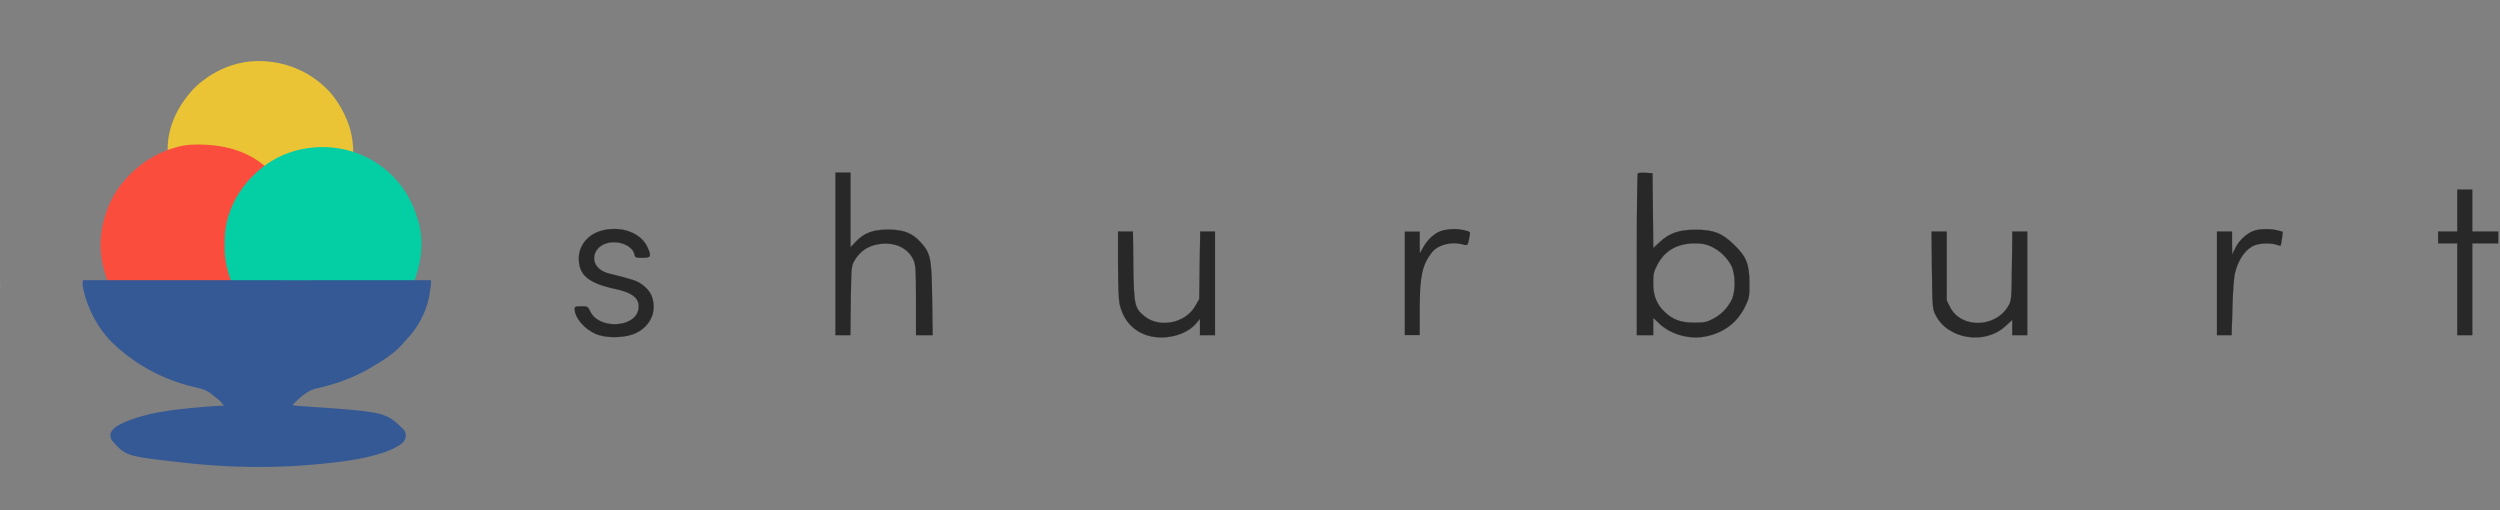 <svg xmlns="http://www.w3.org/2000/svg" width="696" height="142" fill="none"><rect width="100%" height="100%" fill="#808080" stroke="none"/><g clip-path="url(#a)"><path fill="#EAC435" d="m73.31 17.037.397.022c6.974.427 13.282 3.382 18.063 8.497 2.033 2.32 3.623 4.959 4.793 7.81l.186.448c1.105 2.834 1.63 5.927 1.589 8.96l-.704-.078c-8.42-.877-16.253.484-23.081 5.758l-.456.417c-.432.293-.432.293-.888.287-.49-.195-.746-.41-1.119-.782-1.879-1.736-4.105-2.936-6.412-4.005l-.607-.287c-1.753-.793-3.566-1.364-5.428-1.843l-.38-.098c-2.102-.508-4.249-.484-6.398-.49-.144 0-.287 0-.435-.002a37.676 37.676 0 0 0-5.745.413c-.179-6.576 2.778-12.55 7.184-17.288a21.858 21.858 0 0 1 2.756-2.415l.517-.39c4.691-3.398 10.349-5.26 16.168-4.934z"/><path fill="#FB4D3D" d="m54.257 40.25.416-.005c7.16-.074 14.087 1.524 19.585 6.437.434.507.434.507.71.888l-.236.21c-3.574 3.371-5.931 8.063-7.297 12.725l-.126.427c-.681 2.476-.756 4.979-.75 7.527v.475c.004 2.297.12 4.465.776 6.68l.205.737c.119.423.244.841.375 1.26.13.489.13.489.13 1.199H30.238c-.863-1.942-1.373-3.776-1.775-5.858l-.113-.561c-1.184-6.857.705-14.302 4.608-20.02 4.447-6.148 10.894-10.523 18.402-11.901.97-.14 1.917-.21 2.897-.22z"/><path stroke="#fff" stroke-width="2" d="m.01 79-99 1"/><path fill="#03CEA4" d="M88.505 40.977c7.491-.315 14.45 2.176 19.995 7.226 3.89 3.602 6.375 7.967 7.86 13.034l.198.66c1.52 5.65.694 11.576-1.441 16.913H64.53c-1.33-3.548-2.026-6.493-2.008-10.229v-.427c.009-2.108.083-4.15.588-6.207l.086-.37c1.692-7.041 6.398-13.003 12.483-16.792 3.95-2.384 8.23-3.592 12.826-3.808z"/><path fill="#345995" d="M64.944 78.005c.126 0 5.883-.006 6.032-.005 1.005.009 1.508 0 5.53.005 4.523.023 5.026.022 5.026.022 2.01.002 7.54-.019 12.566-.019h12.567c0 .021 3.016-.003 7.037-.003 1.508 0 5.774.014 6.277.003.047 0 0 .99 0 .99 0 .498-.29 2.137-.395 2.849a21.423 21.423 0 0 1-2.085 6.471l-.271.543c-1.108 2.136-2.482 4.005-4.139 5.75-.346.367-.668.742-.988 1.13-2.559 2.905-6.076 5.018-9.413 6.913l-.377.217c-4.38 2.498-9.359 4.201-14.278 5.292-2.626.629-4.729 2.702-6.58 4.58.66.217 1.298.247 1.986.291l.898.063.477.032c22.55 1.557 22.55 1.557 27.599 6.505.509.664.599 1.256.532 2.078-.22 1.057-.928 1.661-1.779 2.257-1.765 1.094-3.633 1.822-5.623 2.402l-.354.106c-4.732 1.404-9.735 2.034-14.635 2.549l-.358.038c-12.852 1.344-25.885 1.214-38.721-.215l-.374-.042c-15.931-1.793-15.931-1.793-19.668-5.865-.61-.766-.755-1.236-.658-2.235.573-1.55 1.987-2.22 3.394-2.924 6.439-2.919 13.993-3.733 20.964-4.366l.5-.045c2.241-.201 4.48-.351 6.727-.452l-.507-.594-.285-.334c-.658-.735-1.462-1.305-2.242-1.904l-.492-.418c-1.36-1.071-2.683-1.452-4.367-1.831-8.421-1.893-16.371-6.003-22.621-11.91l-.427-.396c-4.118-3.92-7.29-10.05-8.317-15.539-.136-.997-.136-1.495 0-1.986 4.143-.003 3.64 0 8.317 0h5.879c.503-.008 7.54.029 8.545-.003 3.519 0 2.01.003 6.535.003.165 0 .824.002 1.005 0 .503-.003 1.005-.003 2.01-.003.503 0-1.005.003.503.003 0 .02.662-.003 3.016-.003.503.003-.09 0 1.006 0h1.005s1.508-.01 1.508 0h2.513z"/></g><path fill="#282828" stroke="#282828" stroke-width=".055" d="M232.594 70.677v22.628h4.147l.114-9.597c.114-8.981.146-9.636.95-11.025 1.59-2.887 4.212-4.526 7.678-4.822 4.025-.36 7.329 1.318 8.814 4.455.609 1.28.723 2.56.723 11.204v9.785h4.634l-.154-10.151c-.146-11.454-.414-12.664-3.344-15.87-2.24-2.412-4.675-3.364-8.928-3.364-4.18 0-6.615.913-8.928 3.324l-1.526 1.608V48.05h-4.18v22.627zm223.357-22.409c-.146.14-.26 10.323-.26 22.66v22.377h4.561v-4.822l1.632 1.537c3.043 2.958 8.206 4.487 12.54 3.722 5.284-.952 9.163-3.8 11.403-8.395 1.137-2.302 1.218-2.7 1.218-6.461-.041-5.4-.836-7.444-4.334-10.799-3.385-3.254-5.698-4.128-10.682-4.128-4.561 0-7.223.913-9.918 3.395l-1.859 1.716-.081-10.4-.113-10.44-1.9-.11c-1.063-.07-2.053 0-2.207.148zm20.453 20.365c2.313 1.054 4.44 3.067 5.584 5.29 1.25 2.412 1.25 7.553 0 9.785-1.258 2.294-2.816 3.862-5.089 5.072-1.794.944-2.394 1.053-5.251 1.053-3.726 0-5.966-.835-8.246-3.027-2.2-2.084-3.15-4.487-3.15-7.96 0-2.55.146-3.245 1.177-5.18 2.013-3.87 5.511-5.875 10.219-5.914 2.208 0 3.271.187 4.756.881zM684.105 58.63v5.837h-5.325v3.285h5.325v25.553h4.18V67.752h7.215v-3.285h-7.215V52.794h-4.18v5.836zm-516.881 5.657c-3.645 1.092-6.08 4.159-6.08 7.662 0 4.635 2.663 6.867 10.073 8.474 5.17 1.092 7.069 2.809 6.501 5.797-1.031 5.072-10.876 5.517-13.343.585-.723-1.498-.796-1.529-2.549-1.529-1.631 0-1.826.07-1.826.804.041 2.403 2.662 5.508 5.893 6.897 2.508 1.093 7.069 1.163 10.032.18 4.074-1.35 6.541-5.002 5.973-8.872-.308-2.185-1.217-3.644-3.157-5.072-1.445-1.053-2.435-1.388-9.196-3.066-6.656-1.678-4.829-9.23 2.086-8.684 2.435.18 4.643 1.646 4.983 3.246.187 1.022.301 1.06 2.241 1.06 2.353 0 2.548-.366 1.444-2.847-1.785-4.198-7.637-6.242-13.075-4.635z"/><path fill="#282828" d="M401.188 64.287c-1.866.624-3.839 2.442-4.983 4.564l-.909 1.639-.041-3.028v-2.996h-4.18v28.839h4.18v-6.898c0-9.418.69-12.632 3.344-16.058 1.713-2.192 5.438-3.175 8.709-2.263 1.331.36 1.364.328 1.826-2.231.26-1.31.228-1.35-1.217-1.717-1.981-.546-4.943-.468-6.729.149z"/><path fill="#282828" stroke="#282828" stroke-width=".055" d="M627.509 64.248c-1.973.695-4.067 2.599-5.13 4.674l-.949 1.935-.033-3.215v-3.175h-4.188v28.838h4.066l.236-7.779c.113-4.775.414-8.497.755-9.745.99-3.792 2.962-6.531 5.478-7.514 1.437-.585 4.594-.656 6.039-.148.568.218 1.063.327 1.144.296.033-.078.228-.99.374-2.013l.227-1.857-1.445-.406c-1.899-.507-4.935-.468-6.574.11z"/><path fill="#282828" fill-rule="evenodd" stroke="#282828" stroke-width=".055" d="M311.267 73.596c0 5.33.186 9.886.422 11.017.909 4.019 3.189 6.898 6.647 8.365 4.829 2.075 11.704.655 14.748-3.036l.99-1.201v4.564h4.18V64.467h-4.107l-.154 9.386-.114 9.41-1.136 1.974c-2.776 4.783-9.959 6.204-14.18 2.77-2.694-2.262-2.889-3.097-3.043-13.974l-.114-9.566h-4.139v9.129z" clip-rule="evenodd"/><path fill="#282828" stroke="#282828" stroke-width=".055" d="M537.854 75.125c.113 10.151.154 10.807.949 12.445 3.344 6.867 13.725 8.583 19.504 3.215l1.9-1.716v4.236h4.18V64.467h-4.148l-.114 9.566c-.113 9.449-.113 9.636-1.063 11.243-3.531 6.016-13.035 6.235-16.111.328l-.99-1.935V64.467h-4.221l.114 10.658z"/><defs><clipPath id="a"><path fill="#fff" d="M0 0h142v142H0z"/></clipPath></defs></svg>